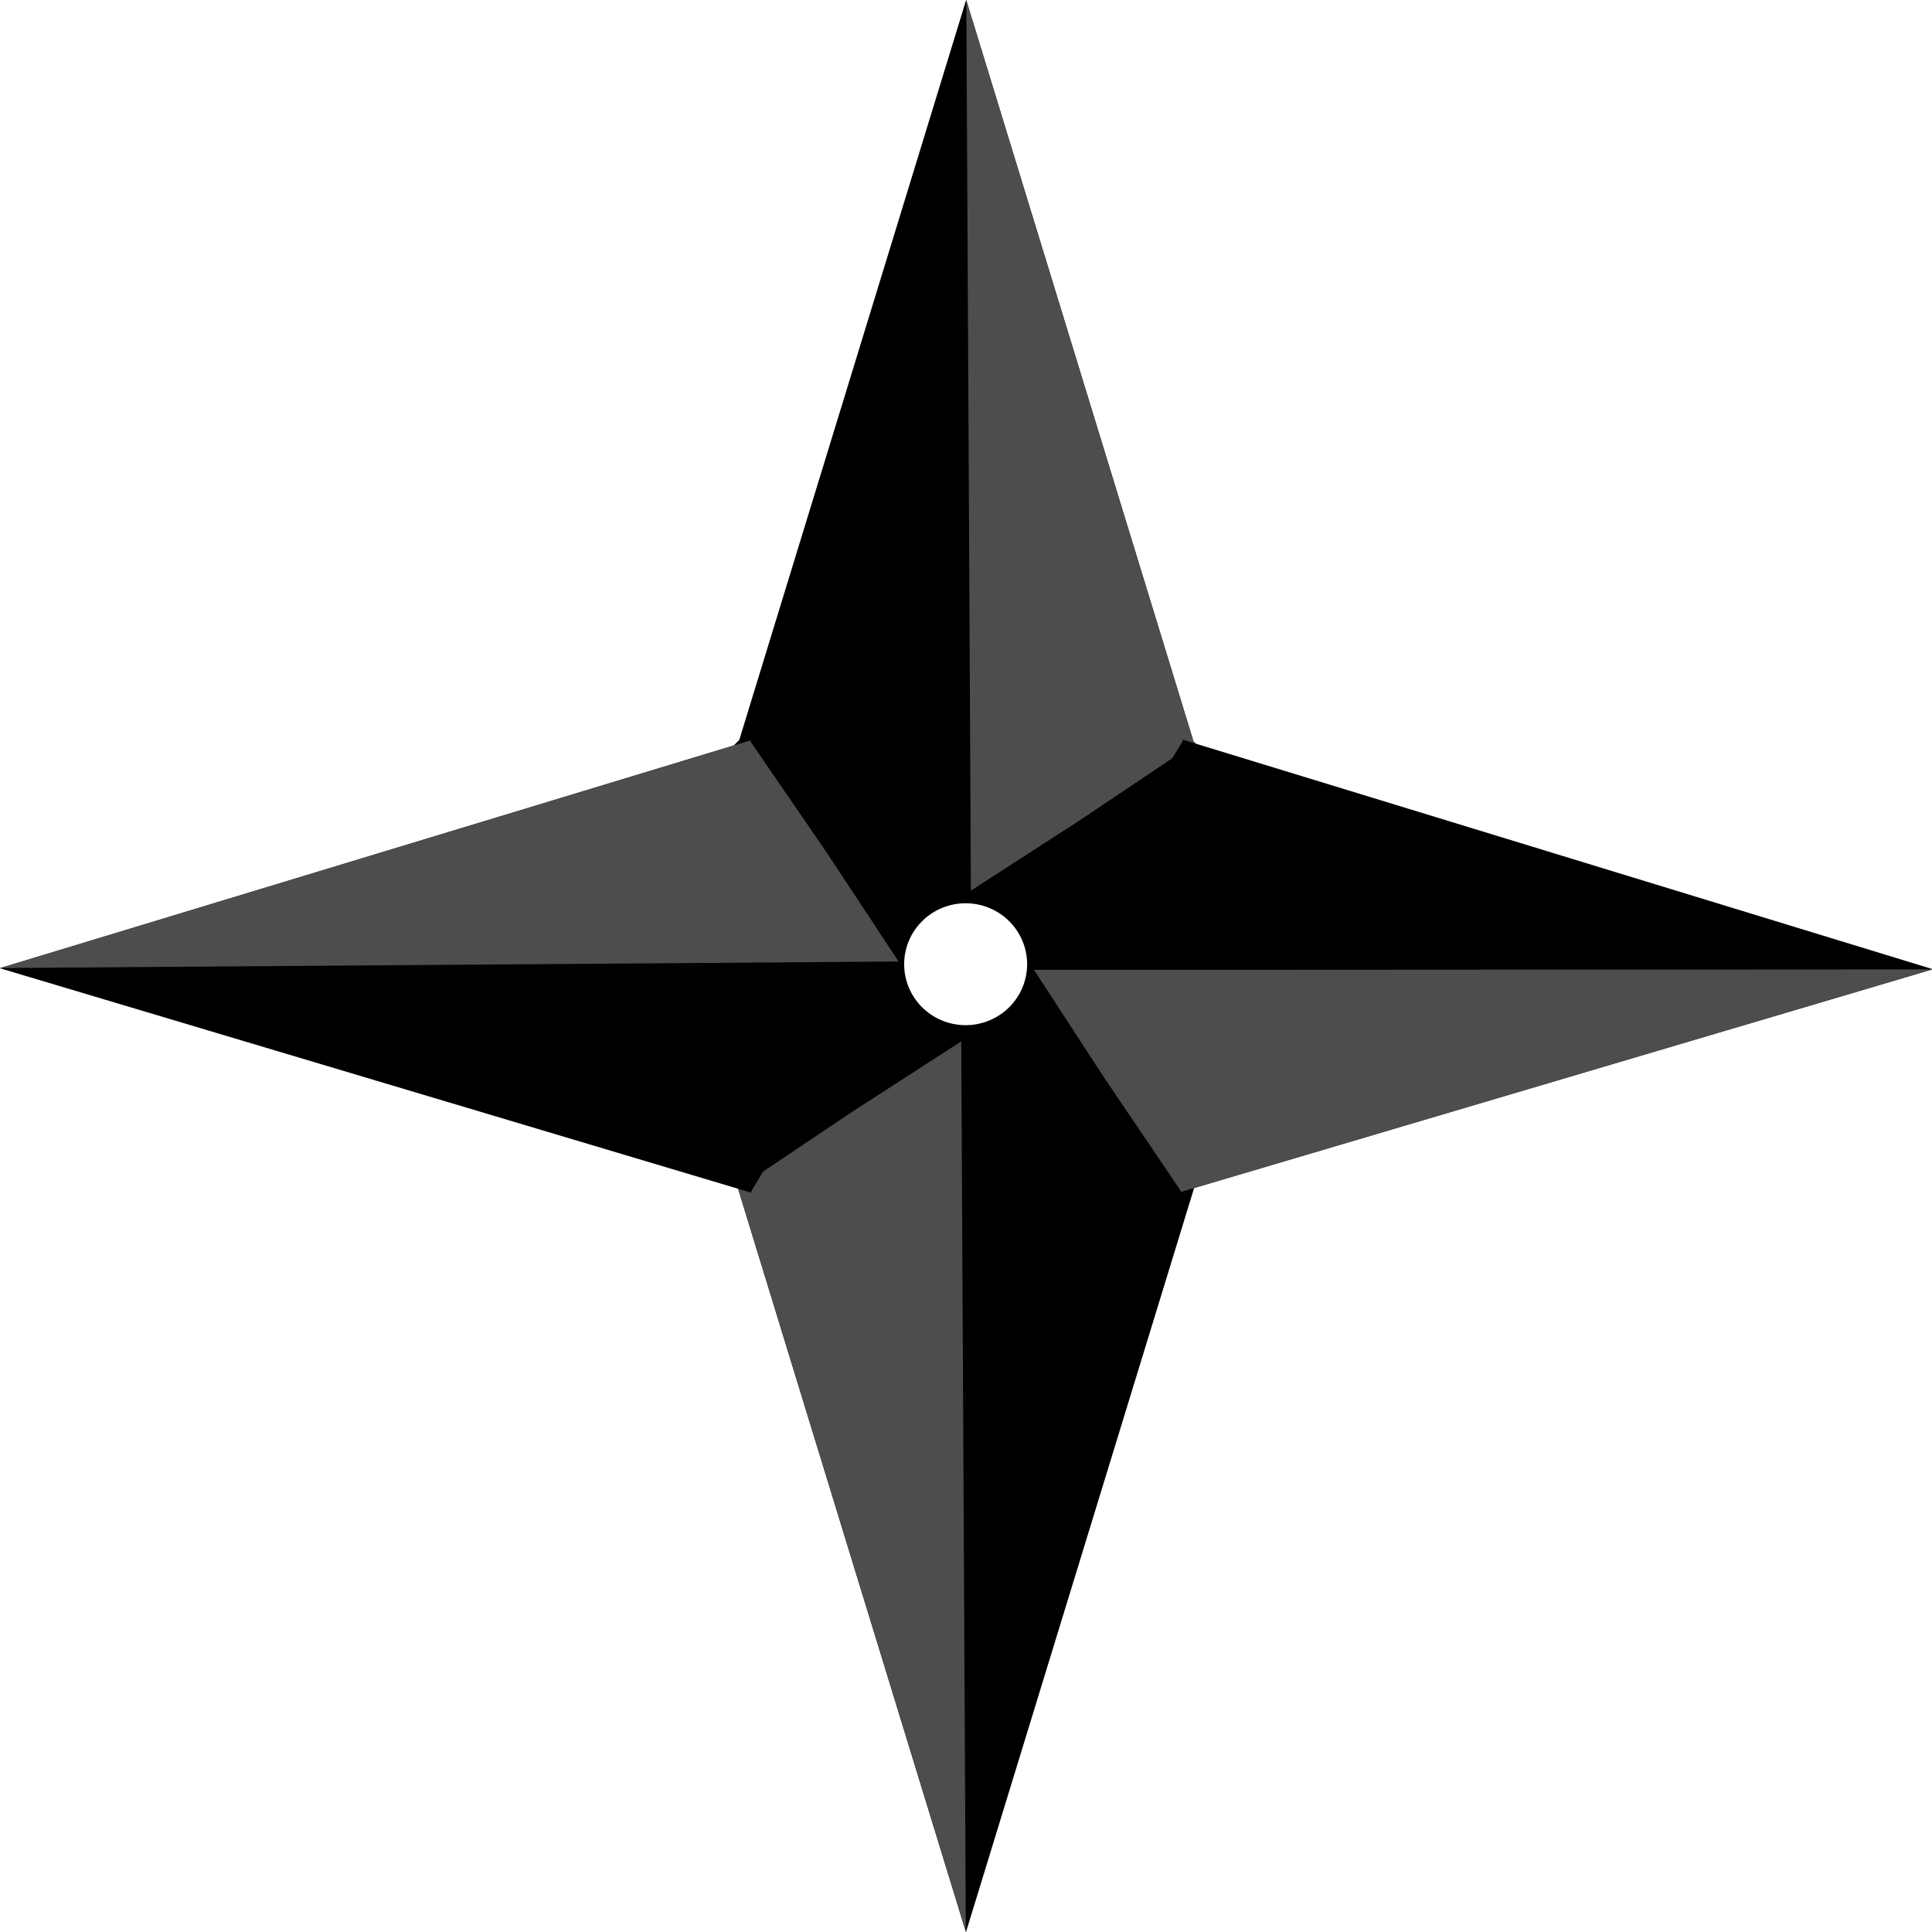 <?xml version="1.0" ?><svg height="201.297mm" id="svg4237" version="1.1" viewBox="0 0 713.257 713.257" width="201.297mm" xmlns="http://www.w3.org/2000/svg" xmlns:cc="http://creativecommons.org/ns#" xmlns:dc="http://purl.org/dc/elements/1.1/" xmlns:inkscape="http://www.inkscape.org/namespaces/inkscape" xmlns:rdf="http://www.w3.org/1999/02/22-rdf-syntax-ns#" xmlns:sodipodi="http://sodipodi.sourceforge.net/DTD/sodipodi-0.dtd" xmlns:svg="http://www.w3.org/2000/svg"><defs id="defs4239"/><g id="layer1" transform="translate(-23.339,-180.127)"><path d="M 379.836,418.97 A 118.155,117.129 0 0 0 261.681,536.099 118.155,117.129 0 0 0 379.836,653.228 118.155,117.129 0 0 0 497.991,536.099 118.155,117.129 0 0 0 379.836,418.97 Z m 0,94.63 a 22.696,22.499 0 0 1 22.696,22.499 22.696,22.499 0 0 1 -22.696,22.499 22.696,22.499 0 0 1 -22.696,-22.499 22.696,22.499 0 0 1 22.696,-22.499 z" id="path12059" style="opacity:1;fill:#000000;fill-opacity:1;stroke:none;stroke-opacity:1"/><g id="g12033" transform="matrix(1.338,0,0,1.326,-151.053,-102.691)"><path d="m 396.924,213.24 -31.488,103.641 -31.414,103.389 -0.076,0 0.065,0.039 -0.065,0.215 0.426,0 36.77,21.883 28.229,18.062 29.041,-18.881 31.084,-21.057 0.4,0 -0.068,-0.225 0.068,-0.047 -0.082,0 L 428.41,316.886 396.924,213.24 Z" id="path12029" style="opacity:1;fill:#000000;fill-opacity:1;stroke:none;stroke-opacity:1"/><path d="m 396.965,213.377 1.262,247.874 30.183,-19.663 31.084,-21.057 0.4,0 -0.068,-0.225 0.068,-0.047 -0.082,0 L 428.411,316.886 396.965,213.377 Z" id="path12031" style="opacity:1;fill:#4d4d4d;fill-opacity:1;stroke:none;stroke-opacity:1"/></g><g id="g12037" transform="matrix(-1.338,0,0,-1.326,911.04,1176.203)"><path d="m 396.924,213.24 -31.488,103.641 -31.414,103.389 -0.076,0 0.065,0.039 -0.065,0.215 0.426,0 36.77,21.883 28.229,18.062 29.041,-18.881 31.084,-21.057 0.4,0 -0.068,-0.225 0.068,-0.047 -0.082,0 L 428.41,316.886 396.924,213.24 Z" id="path12039" style="opacity:1;fill:#000000;fill-opacity:1;stroke:none;stroke-opacity:1"/><path d="m 396.965,213.377 1.262,247.874 30.183,-19.663 31.084,-21.057 0.4,0 -0.068,-0.225 0.068,-0.047 -0.082,0 L 428.411,316.886 396.965,213.377 Z" id="path12041" style="opacity:1;fill:#4d4d4d;fill-opacity:1;stroke:none;stroke-opacity:1"/></g><g id="g12043" transform="matrix(-0.006,1.326,-1.338,-0.006,1024.618,12.907)"><path d="m 396.924,213.24 -31.488,103.641 -31.414,103.389 -0.076,0 0.065,0.039 -0.065,0.215 0.426,0 36.77,21.883 28.229,18.062 29.041,-18.881 31.084,-21.057 0.4,0 -0.068,-0.225 0.068,-0.047 -0.082,0 L 428.41,316.886 396.924,213.24 Z" id="path12045" style="opacity:1;fill:#000000;fill-opacity:1;stroke:none;stroke-opacity:1"/><path d="m 396.965,213.377 1.262,247.874 30.183,-19.663 31.084,-21.057 0.4,0 -0.068,-0.225 0.068,-0.047 -0.082,0 L 428.411,316.886 396.965,213.377 Z" id="path12047" style="opacity:1;fill:#4d4d4d;fill-opacity:1;stroke:none;stroke-opacity:1"/></g><g id="g12049" transform="matrix(-0.002,-1.326,1.338,-0.003,-261.276,1064.529)"><path d="m 396.924,213.24 -31.488,103.641 -31.414,103.389 -0.076,0 0.065,0.039 -0.065,0.215 0.426,0 36.77,21.883 28.229,18.062 29.041,-18.881 31.084,-21.057 0.4,0 -0.068,-0.225 0.068,-0.047 -0.082,0 L 428.41,316.886 396.924,213.24 Z" id="path12051" style="opacity:1;fill:#000000;fill-opacity:1;stroke:none;stroke-opacity:1"/><path d="m 396.965,213.377 1.262,247.874 30.183,-19.663 31.084,-21.057 0.4,0 -0.068,-0.225 0.068,-0.047 -0.082,0 L 428.411,316.886 396.965,213.377 Z" id="path12053" style="opacity:1;fill:#4d4d4d;fill-opacity:1;stroke:none;stroke-opacity:1"/></g></g></svg>